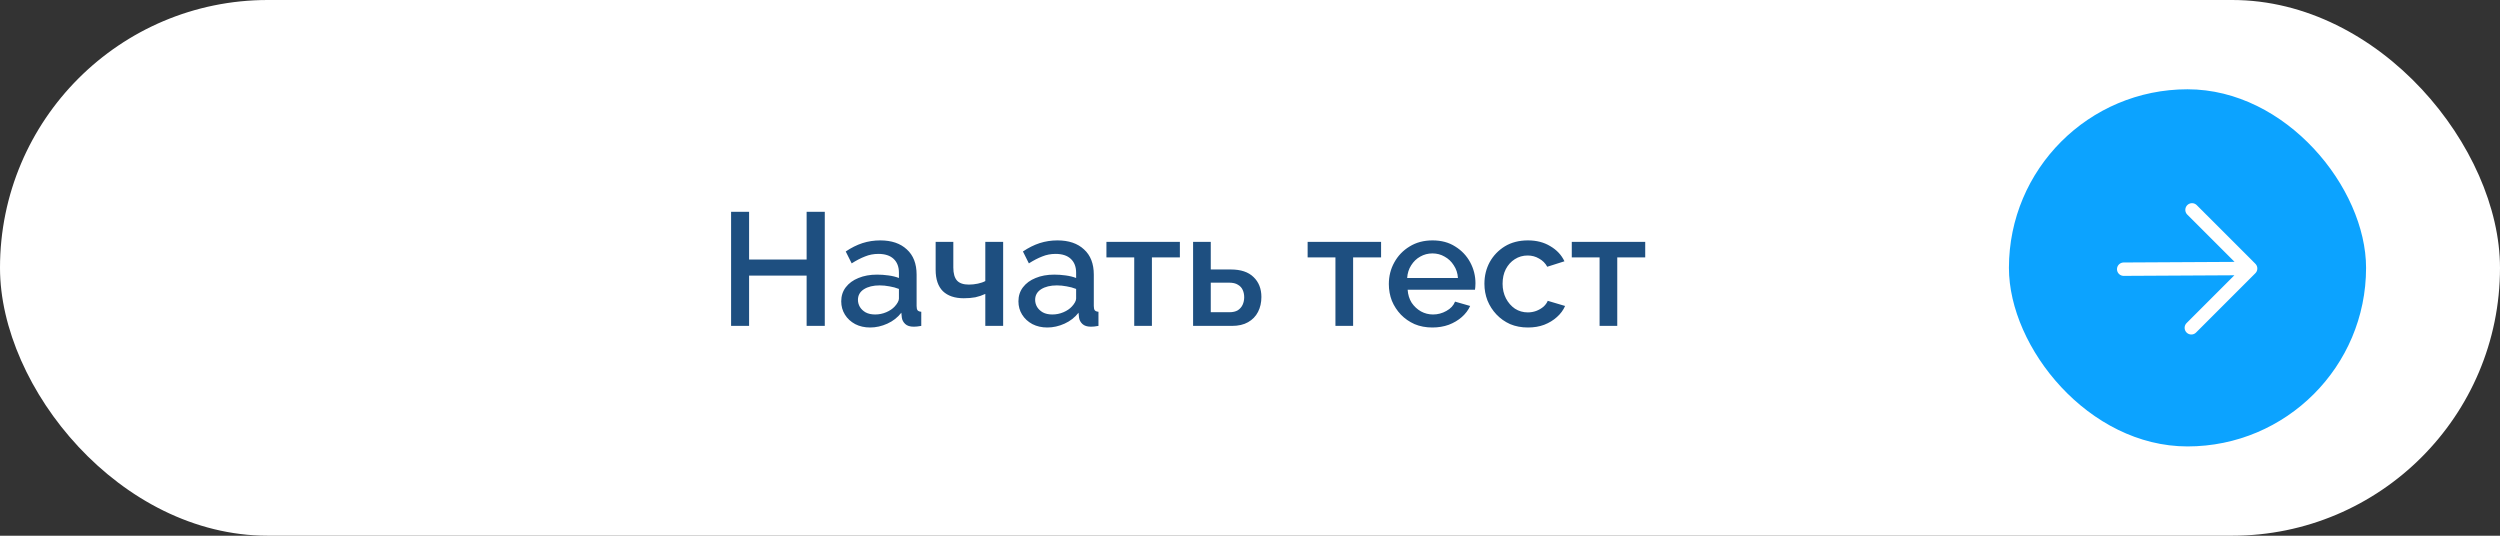 <?xml version="1.0" encoding="UTF-8"?> <svg xmlns="http://www.w3.org/2000/svg" width="280" height="60" viewBox="0 0 280 60" fill="none"><rect x="0" y="0" width="280" height="60" fill="#333333" stroke="none"/> <rect width="280" height="60" rx="30" fill="white"></rect> <path d="M92.376 23.72V36.5H90.342V30.866H83.898V36.5H81.882V23.72H83.898V29.066H90.342V23.72H92.376ZM94.218 33.746C94.218 33.146 94.386 32.624 94.722 32.18C95.07 31.724 95.544 31.376 96.144 31.136C96.744 30.884 97.44 30.758 98.232 30.758C98.652 30.758 99.078 30.788 99.51 30.848C99.954 30.908 100.344 31.004 100.68 31.136V30.542C100.68 29.882 100.482 29.366 100.086 28.994C99.69 28.622 99.12 28.436 98.376 28.436C97.848 28.436 97.35 28.532 96.882 28.724C96.414 28.904 95.916 29.162 95.388 29.498L94.722 28.166C95.346 27.746 95.97 27.434 96.594 27.23C97.23 27.026 97.896 26.924 98.592 26.924C99.852 26.924 100.842 27.26 101.562 27.932C102.294 28.592 102.66 29.534 102.66 30.758V34.268C102.66 34.496 102.696 34.658 102.768 34.754C102.852 34.85 102.99 34.904 103.182 34.916V36.5C103.002 36.536 102.84 36.56 102.696 36.572C102.552 36.584 102.432 36.59 102.336 36.59C101.916 36.59 101.598 36.488 101.382 36.284C101.166 36.08 101.04 35.84 101.004 35.564L100.95 35.024C100.542 35.552 100.02 35.96 99.384 36.248C98.748 36.536 98.106 36.68 97.458 36.68C96.834 36.68 96.276 36.554 95.784 36.302C95.292 36.038 94.908 35.684 94.632 35.24C94.356 34.796 94.218 34.298 94.218 33.746ZM100.212 34.322C100.356 34.166 100.47 34.01 100.554 33.854C100.638 33.698 100.68 33.56 100.68 33.44V32.36C100.344 32.228 99.99 32.132 99.618 32.072C99.246 32 98.88 31.964 98.52 31.964C97.8 31.964 97.212 32.108 96.756 32.396C96.312 32.684 96.09 33.08 96.09 33.584C96.09 33.86 96.162 34.124 96.306 34.376C96.462 34.628 96.678 34.832 96.954 34.988C97.242 35.144 97.596 35.222 98.016 35.222C98.448 35.222 98.862 35.138 99.258 34.97C99.654 34.802 99.972 34.586 100.212 34.322ZM110.354 36.5V32.918C109.994 33.086 109.622 33.212 109.238 33.296C108.854 33.368 108.422 33.404 107.942 33.404C106.934 33.404 106.154 33.14 105.602 32.612C105.062 32.072 104.792 31.274 104.792 30.218V27.086H106.772V29.966C106.772 30.626 106.91 31.112 107.186 31.424C107.462 31.724 107.906 31.874 108.518 31.874C108.854 31.874 109.19 31.838 109.526 31.766C109.862 31.694 110.138 31.598 110.354 31.478V27.086H112.352V36.5H110.354ZM114.064 33.746C114.064 33.146 114.232 32.624 114.568 32.18C114.916 31.724 115.39 31.376 115.99 31.136C116.59 30.884 117.286 30.758 118.078 30.758C118.498 30.758 118.924 30.788 119.356 30.848C119.8 30.908 120.19 31.004 120.526 31.136V30.542C120.526 29.882 120.328 29.366 119.932 28.994C119.536 28.622 118.966 28.436 118.222 28.436C117.694 28.436 117.196 28.532 116.728 28.724C116.26 28.904 115.762 29.162 115.234 29.498L114.568 28.166C115.192 27.746 115.816 27.434 116.44 27.23C117.076 27.026 117.742 26.924 118.438 26.924C119.698 26.924 120.688 27.26 121.408 27.932C122.14 28.592 122.506 29.534 122.506 30.758V34.268C122.506 34.496 122.542 34.658 122.614 34.754C122.698 34.85 122.836 34.904 123.028 34.916V36.5C122.848 36.536 122.686 36.56 122.542 36.572C122.398 36.584 122.278 36.59 122.182 36.59C121.762 36.59 121.444 36.488 121.228 36.284C121.012 36.08 120.886 35.84 120.85 35.564L120.796 35.024C120.388 35.552 119.866 35.96 119.23 36.248C118.594 36.536 117.952 36.68 117.304 36.68C116.68 36.68 116.122 36.554 115.63 36.302C115.138 36.038 114.754 35.684 114.478 35.24C114.202 34.796 114.064 34.298 114.064 33.746ZM120.058 34.322C120.202 34.166 120.316 34.01 120.4 33.854C120.484 33.698 120.526 33.56 120.526 33.44V32.36C120.19 32.228 119.836 32.132 119.464 32.072C119.092 32 118.726 31.964 118.366 31.964C117.646 31.964 117.058 32.108 116.602 32.396C116.158 32.684 115.936 33.08 115.936 33.584C115.936 33.86 116.008 34.124 116.152 34.376C116.308 34.628 116.524 34.832 116.8 34.988C117.088 35.144 117.442 35.222 117.862 35.222C118.294 35.222 118.708 35.138 119.104 34.97C119.5 34.802 119.818 34.586 120.058 34.322ZM127.034 36.5V28.832H123.92V27.086H132.146V28.832H129.014V36.5H127.034ZM133.626 36.5V27.086H135.606V30.182H137.856C138.972 30.182 139.818 30.464 140.394 31.028C140.982 31.592 141.276 32.336 141.276 33.26C141.276 33.884 141.15 34.442 140.898 34.934C140.646 35.426 140.274 35.81 139.782 36.086C139.302 36.362 138.702 36.5 137.982 36.5H133.626ZM135.606 34.97H137.676C138.072 34.97 138.39 34.898 138.63 34.754C138.87 34.598 139.05 34.394 139.17 34.142C139.29 33.878 139.35 33.596 139.35 33.296C139.35 32.996 139.296 32.726 139.188 32.486C139.08 32.234 138.9 32.036 138.648 31.892C138.408 31.736 138.078 31.658 137.658 31.658H135.606V34.97ZM149.569 36.5V28.832H146.455V27.086H154.681V28.832H151.549V36.5H149.569ZM160.428 36.68C159.696 36.68 159.03 36.554 158.43 36.302C157.842 36.038 157.332 35.684 156.9 35.24C156.468 34.784 156.132 34.268 155.892 33.692C155.664 33.104 155.55 32.48 155.55 31.82C155.55 30.932 155.754 30.122 156.162 29.39C156.57 28.646 157.14 28.052 157.872 27.608C158.604 27.152 159.462 26.924 160.446 26.924C161.43 26.924 162.276 27.152 162.984 27.608C163.704 28.052 164.262 28.64 164.658 29.372C165.054 30.104 165.252 30.89 165.252 31.73C165.252 31.874 165.246 32.012 165.234 32.144C165.222 32.264 165.21 32.366 165.198 32.45H157.656C157.692 33.002 157.842 33.488 158.106 33.908C158.382 34.316 158.73 34.64 159.15 34.88C159.57 35.108 160.02 35.222 160.5 35.222C161.028 35.222 161.526 35.09 161.994 34.826C162.474 34.562 162.798 34.214 162.966 33.782L164.658 34.268C164.454 34.724 164.142 35.138 163.722 35.51C163.314 35.87 162.828 36.158 162.264 36.374C161.7 36.578 161.088 36.68 160.428 36.68ZM157.602 31.136H163.29C163.254 30.596 163.098 30.122 162.822 29.714C162.558 29.294 162.216 28.97 161.796 28.742C161.388 28.502 160.932 28.382 160.428 28.382C159.936 28.382 159.48 28.502 159.06 28.742C158.652 28.97 158.316 29.294 158.052 29.714C157.788 30.122 157.638 30.596 157.602 31.136ZM171.133 36.68C170.401 36.68 169.735 36.554 169.135 36.302C168.547 36.038 168.037 35.678 167.605 35.222C167.173 34.766 166.837 34.244 166.597 33.656C166.369 33.068 166.255 32.444 166.255 31.784C166.255 30.896 166.453 30.086 166.849 29.354C167.257 28.622 167.821 28.034 168.541 27.59C169.273 27.146 170.137 26.924 171.133 26.924C172.093 26.924 172.927 27.14 173.635 27.572C174.355 27.992 174.883 28.556 175.219 29.264L173.293 29.876C173.077 29.48 172.771 29.174 172.375 28.958C171.991 28.73 171.565 28.616 171.097 28.616C170.569 28.616 170.089 28.754 169.657 29.03C169.237 29.294 168.901 29.666 168.649 30.146C168.409 30.614 168.289 31.16 168.289 31.784C168.289 32.384 168.415 32.93 168.667 33.422C168.919 33.902 169.255 34.286 169.675 34.574C170.107 34.85 170.587 34.988 171.115 34.988C171.439 34.988 171.751 34.934 172.051 34.826C172.363 34.706 172.633 34.55 172.861 34.358C173.089 34.154 173.251 33.932 173.347 33.692L175.291 34.268C175.087 34.736 174.781 35.15 174.373 35.51C173.977 35.87 173.503 36.158 172.951 36.374C172.411 36.578 171.805 36.68 171.133 36.68ZM179.153 36.5V28.832H176.039V27.086H184.265V28.832H181.133V36.5H179.153Z" fill="#1E4F80"></path> <rect x="225" y="10" width="40" height="40" rx="20" fill="#0CA3FF"></rect> <path d="M237.852 30.148L252.071 30.071M252.071 30.071L245.505 23.505M252.071 30.071L245.428 36.714" stroke="white" stroke-width="1.5" stroke-linecap="round" stroke-linejoin="round"></path> </svg> 